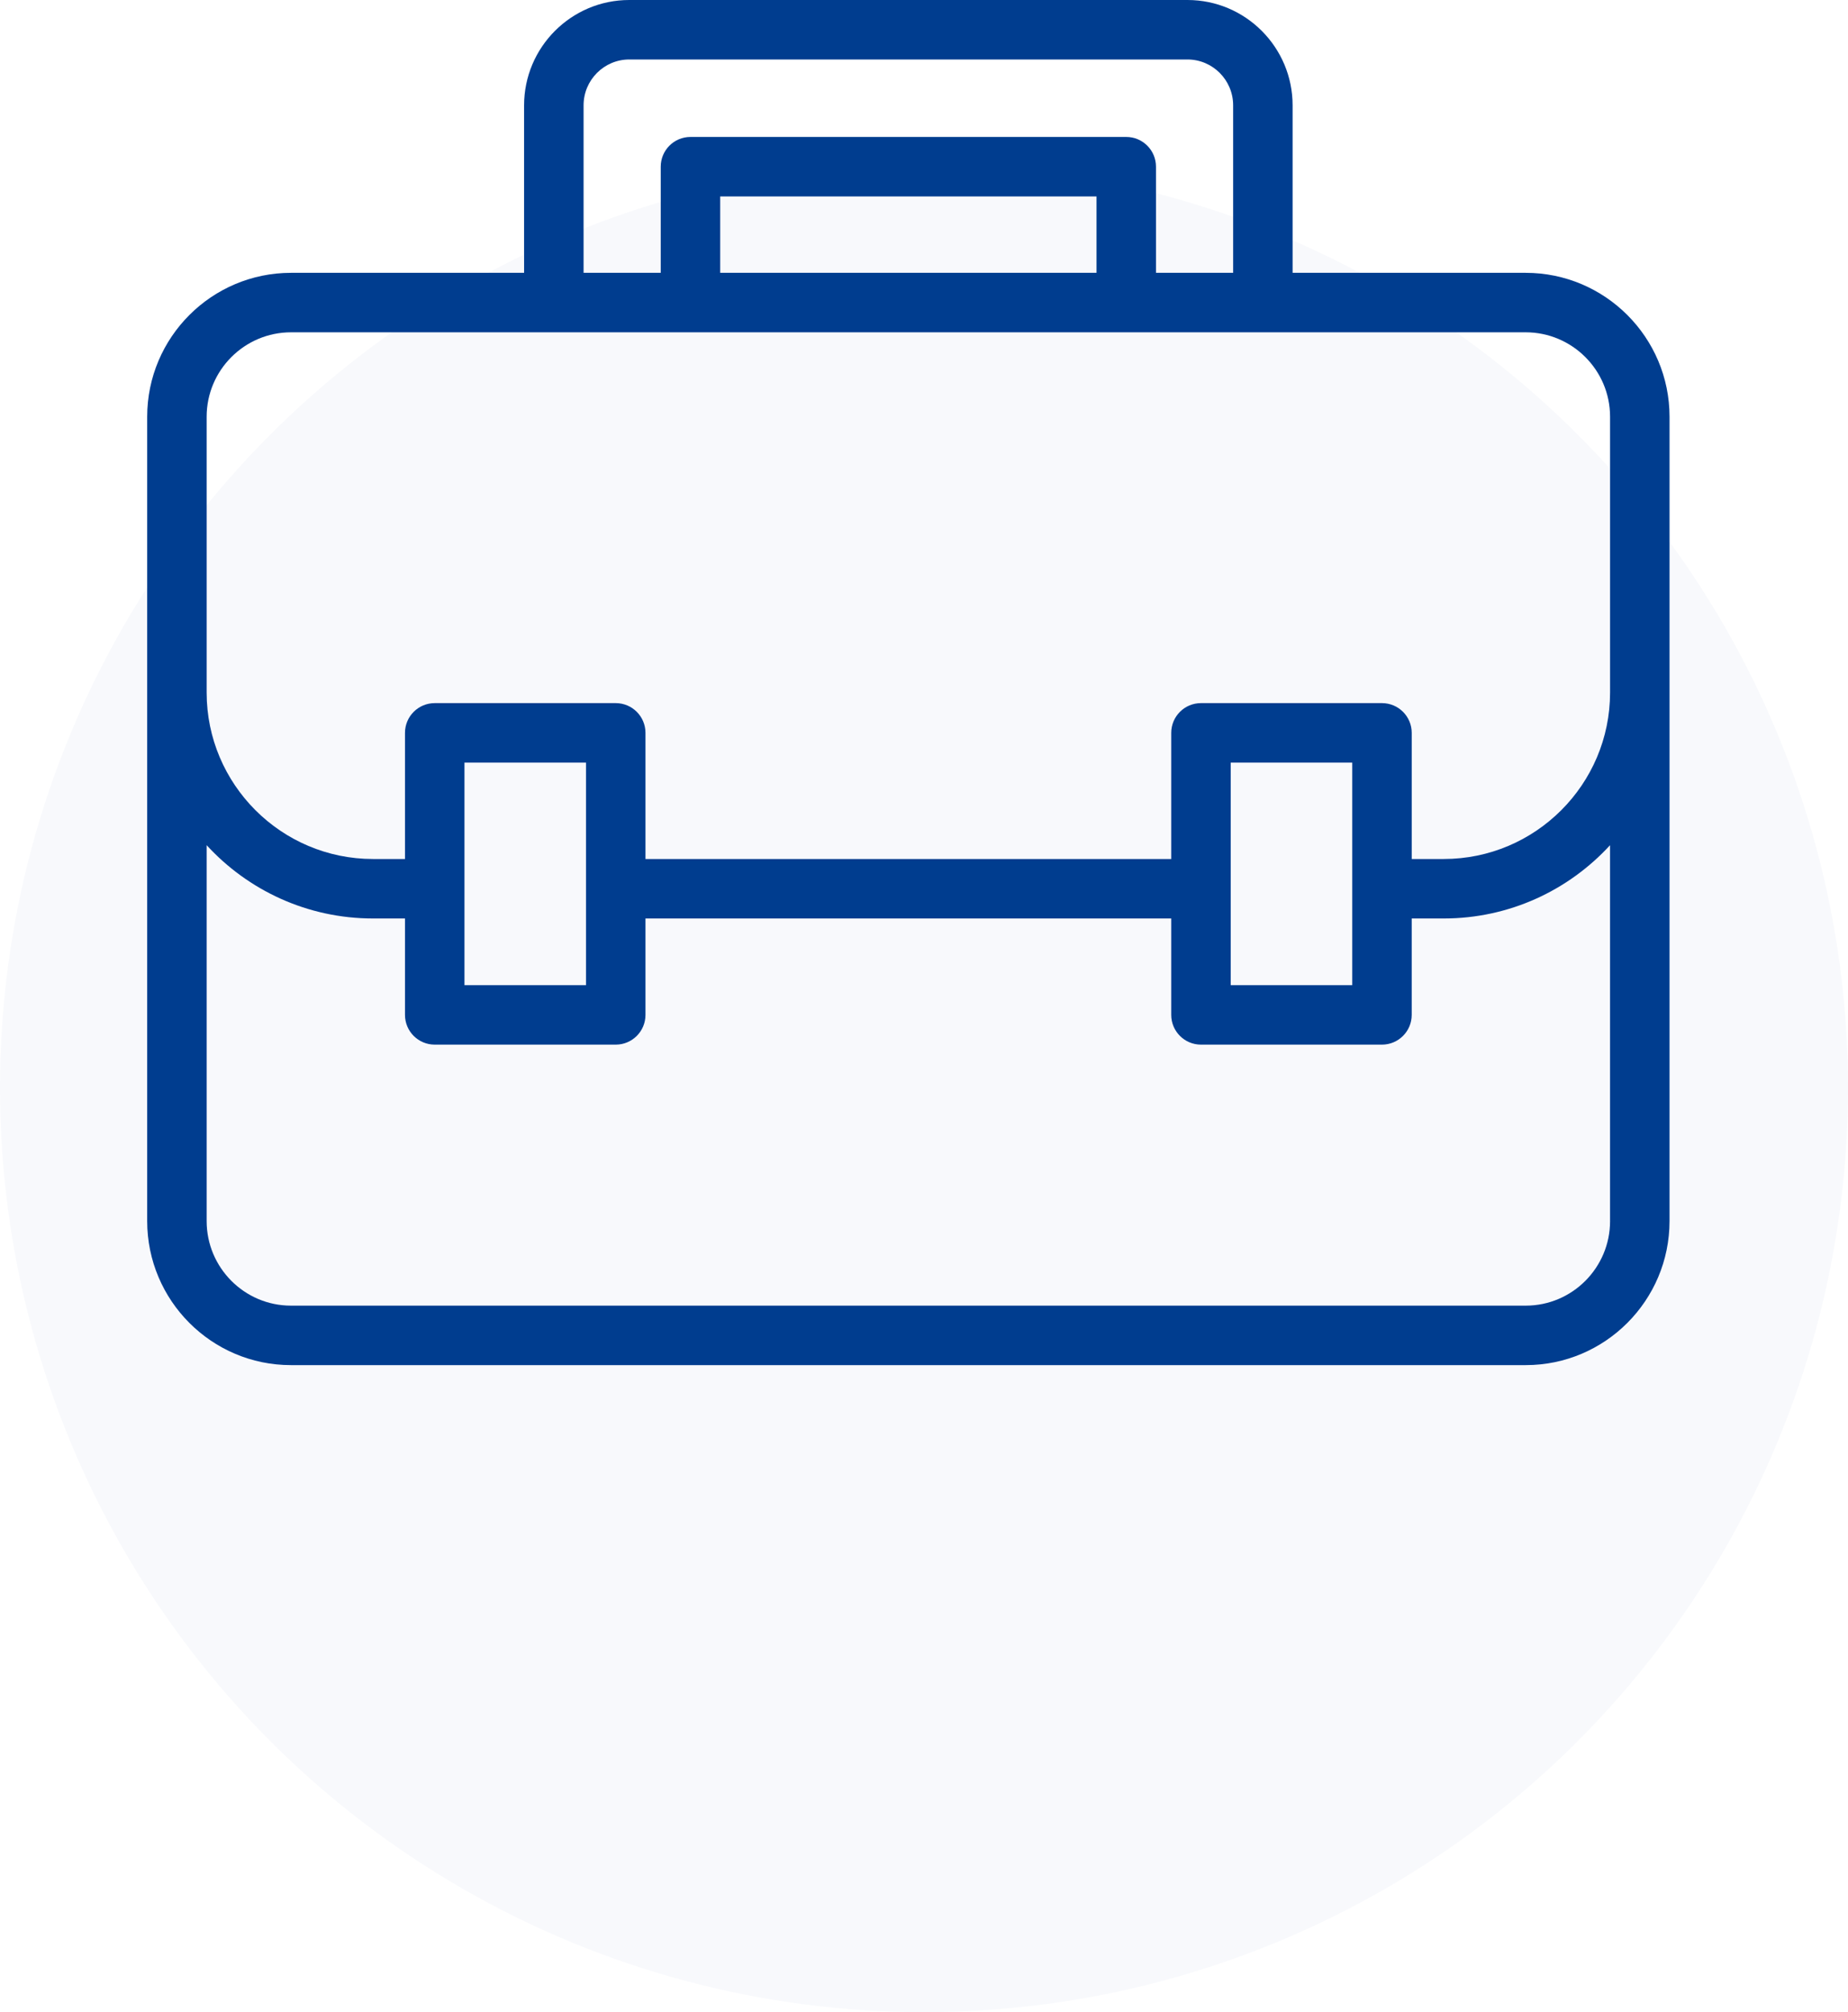 <svg width="113" height="123" viewBox="0 0 113 123" fill="none" xmlns="http://www.w3.org/2000/svg">
<circle cx="56.5" cy="66.5" r="56.5" fill="#003D8F" fill-opacity="0.03"/>
<path d="M93.289 16.677H79.039V6.439C79.039 2.888 76.155 0 72.61 0H38.477C34.932 0 32.047 2.888 32.047 6.439V16.677H17.798C12.947 16.677 9 20.623 9 25.474V74.642C9 79.497 12.944 83.447 17.791 83.447H93.296C98.143 83.447 102.087 79.497 102.087 74.642V25.474C102.087 20.623 98.14 16.677 93.289 16.677ZM35.684 6.439C35.684 4.893 36.937 3.636 38.477 3.636H72.61C74.15 3.636 75.403 4.893 75.403 6.439V16.677H70.685V10.189C70.685 9.185 69.871 8.371 68.867 8.371H42.22C41.216 8.371 40.402 9.185 40.402 10.189V16.677H35.684V6.439ZM44.038 16.677V12.007H67.049V16.677H44.038ZM12.636 25.474C12.636 22.628 14.951 20.313 17.798 20.313H93.289C96.135 20.313 98.451 22.628 98.451 25.474V42.335C98.451 47.945 93.886 52.509 88.277 52.509H86.323V44.798C86.323 43.794 85.508 42.98 84.504 42.98H73.436C72.432 42.98 71.618 43.794 71.618 44.798V52.509H39.469V44.798C39.469 43.794 38.655 42.98 37.651 42.98H26.582C25.578 42.98 24.764 43.794 24.764 44.798V52.509H22.81C17.2 52.509 12.636 47.945 12.636 42.336V25.474ZM82.686 46.616V60.22H75.254V46.616H82.686ZM35.833 46.616V60.22H28.401V46.616H35.833ZM98.451 74.643C98.451 77.493 96.138 79.811 93.296 79.811H17.791C14.949 79.811 12.636 77.492 12.636 74.643V51.665C15.162 54.417 18.788 56.145 22.81 56.145H24.764V62.038C24.764 63.042 25.578 63.856 26.582 63.856H37.651C38.655 63.856 39.469 63.042 39.469 62.038V56.145H71.618V62.038C71.618 63.042 72.431 63.856 73.436 63.856H84.504C85.508 63.856 86.322 63.042 86.322 62.038V56.145H88.276C92.298 56.145 95.924 54.417 98.45 51.665V74.643H98.451Z" fill="#003D8F"/>
</svg>

